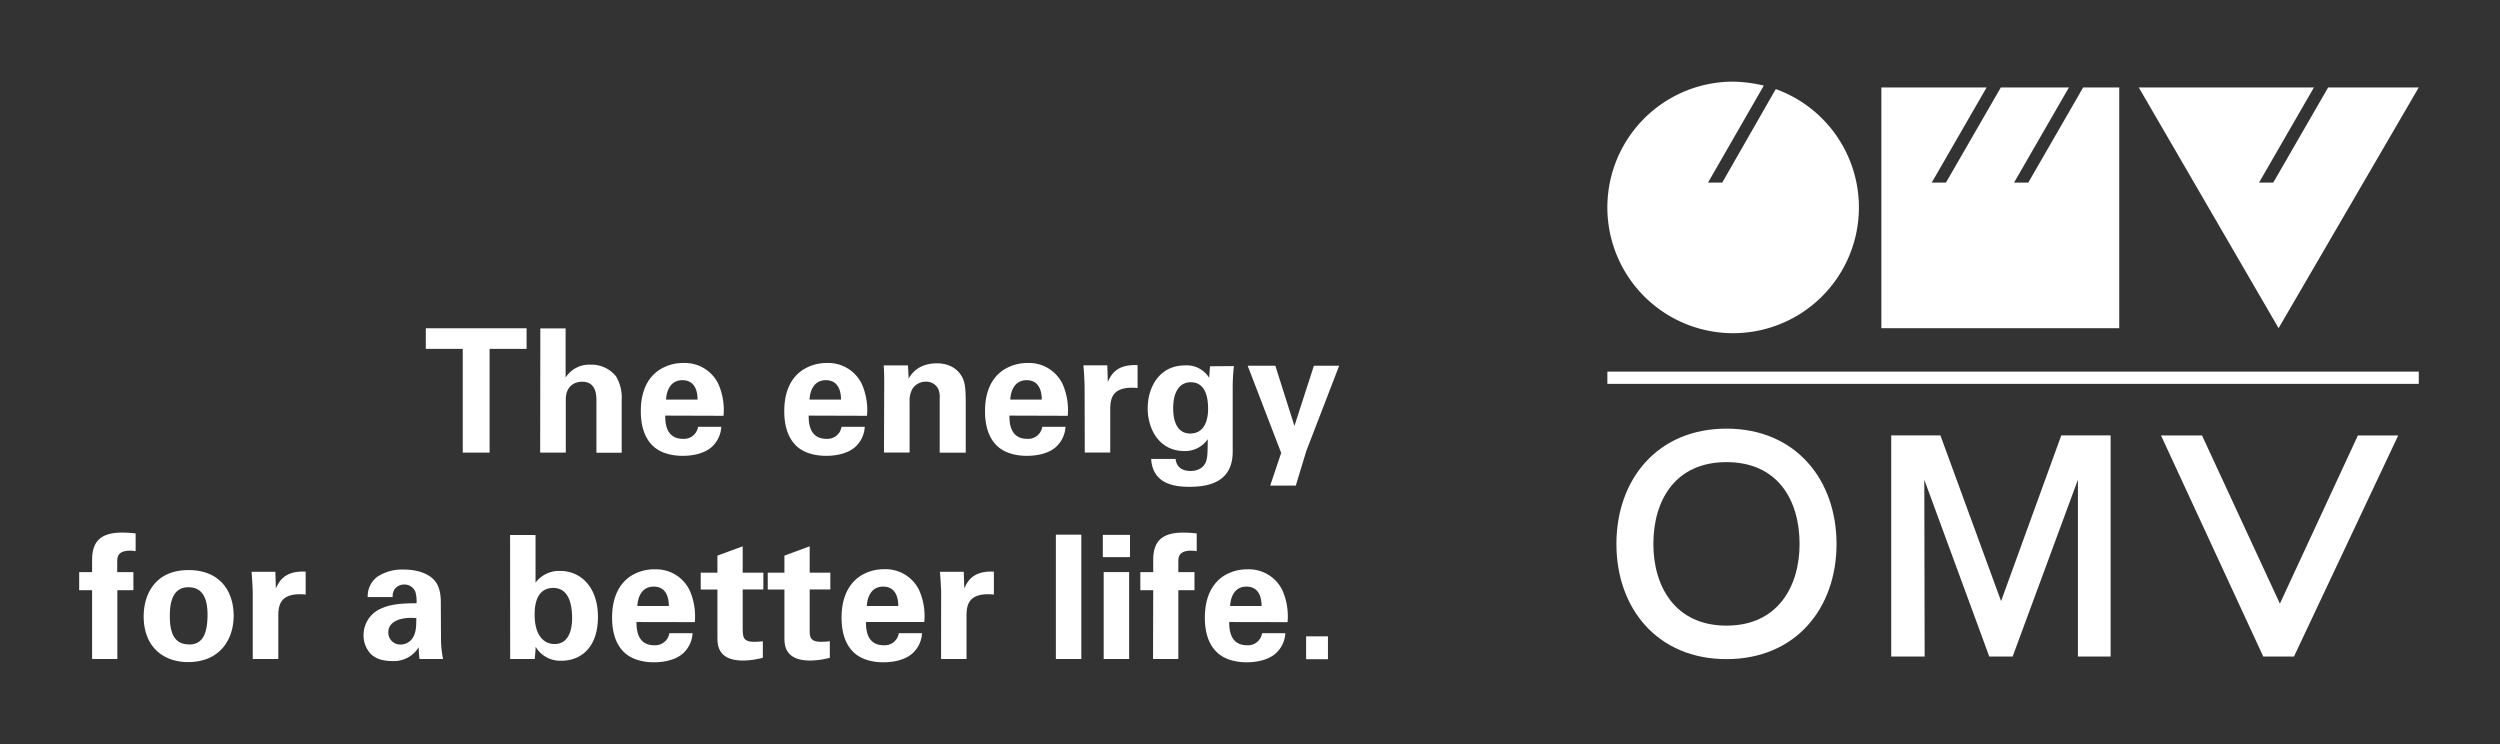 <svg data-name="Ebene 1" xmlns="http://www.w3.org/2000/svg" viewBox="0 0 671.84 200"><rect x="0" y="0" width="671.84" height="200" fill="#333333" stroke="none"/><path fill="none" d="M-.01 0h671.85v200H-.01z"/><path fill="#fff" d="M431.96 99.87h218.05v3.29H431.96z"/><path d="M434.39 146.19c0 17.36 11.07 30.94 29.58 30.94s29.57-13.58 29.57-30.94-11.06-31-29.57-31-29.58 13.59-29.58 31m9.93 0c0-11.66 5.81-22 19.65-22s19.64 10.29 19.64 22c0 11.34-5.8 21.94-19.64 21.94s-19.65-10.6-19.65-21.94" fill="#fff" fill-rule="evenodd"/><path fill="#fff" d="M558.41 176.43h8.79v-59.42h-13.26l-16.18 44.53-16.3-44.53h-13.22v59.42h8.98l-.09-47.51 17.46 47.51h6.28l17.54-47.51v47.51zM633.65 117.02l-20.96 45.2-20.93-45.2h-11.02l27.48 59.42h8.25l28.02-59.42h-10.84zM621.83 23.51l-14.75 25.57h3.82l14.75-25.57H650l-37.66 64.68-37.57-64.68h47.06zM533.87 23.51l-14.75 25.57h3.82l14.75-25.57h18.3l-14.75 25.57h3.83l14.74-25.57h9.71v64.68h-63.93V23.51h28.28zM477.21 23.94a33.8 33.8 0 11-11.41-2A39.14 39.14 0 01474 23l-15 26.08h3.82zM124.36 93.76h-9.93v-5.55h27.08v5.55h-9.94v27.87h-7.21zM145.21 88.26H152v13.21a7.51 7.51 0 016.75-3.47 8.43 8.43 0 016.8 3.14 11.2 11.2 0 011.52 6.34v14.19h-6.79v-14c0-1.34 0-5.09-3.84-5.09-1.94 0-4.39 1.11-4.39 4.76v14.29h-6.89zM178.77 111.69c0 1.52 0 6.24 4.76 6.24a3.83 3.83 0 004.07-3.24h6.24a7.9 7.9 0 01-2.22 5.09c-1.71 1.8-4.76 2.72-8.18 2.72-2 0-5.78-.37-8.23-2.91-2.12-2.22-3-5.36-3-9.1s.92-8.32 4.85-11a11.7 11.7 0 016.56-1.94 10 10 0 019.43 5.64 17.38 17.38 0 011.39 8.55zm8.69-4.3c0-1.06-.09-5.22-4.07-5.22-3 0-4.25 2.49-4.39 5.22zM217.32 111.69c0 1.52 0 6.24 4.76 6.24a3.83 3.83 0 004.07-3.24h6.24a7.79 7.79 0 01-2.22 5.09c-1.71 1.8-4.76 2.72-8.18 2.72-2 0-5.78-.37-8.23-2.91-2.12-2.22-3-5.36-3-9.1s.92-8.32 4.85-11a11.74 11.74 0 016.57-1.94 10 10 0 019.42 5.64 17.26 17.26 0 011.39 8.55zm8.69-4.3c0-1.06-.09-5.22-4.07-5.22-3 0-4.25 2.49-4.39 5.22zM237.62 102.44c0-.09 0-2.63-.14-4.25H244l.19 3.52c.64-1.07 2.49-4.07 7.58-4.07 4.57 0 6.51 2.77 7.11 4.39.51 1.43.65 2.63.65 7v12.62h-7v-14.54a5.56 5.56 0 00-.37-2.54 3.56 3.56 0 00-3.33-2 4.25 4.25 0 00-3.55 1.81 6.3 6.3 0 00-.84 3.55v13.69h-6.88zM271.27 111.69c0 1.52 0 6.24 4.76 6.24a3.83 3.83 0 004.07-3.24h6.24a7.9 7.9 0 01-2.22 5.09c-1.71 1.8-4.76 2.72-8.18 2.72-2 0-5.78-.37-8.23-2.91-2.13-2.22-3-5.36-3-9.1s.92-8.32 4.85-11a11.7 11.7 0 016.56-1.94 10 10 0 019.43 5.64 17.38 17.38 0 011.39 8.55zm8.69-4.3c0-1.06-.09-5.22-4.07-5.22-3 0-4.25 2.49-4.39 5.22zM291.47 104c0-1.11-.19-4.49-.32-5.83h6.42l.14 4.49c.88-2 2.4-4.81 8-4.53v6.14c-6.93-.64-7.35 2.92-7.35 5.83v11.51h-6.84zM331.59 98.38a53.49 53.49 0 00-.32 5.77v17.24c0 8.6-7.17 9.43-11.65 9.43-3.33 0-9.84-.41-10.26-7.48h6.56c.09.69.42 3.23 4.07 3.23 2 0 3.79-1 4.25-3 .28-1.16.28-2 .33-5.55a7.35 7.35 0 01-6.29 3.19c-6.7 0-9.85-5.82-9.85-11.46 0-5.91 3.29-11.55 10-11.55a7.07 7.07 0 016.51 3.32l.24-3.09zm-11.74 18.12c4.81 0 4.81-5.64 4.81-6.66 0-2.63-.51-7.12-4.67-7.12-2.59 0-4.71 2-4.71 7 0 1.14 0 6.78 4.57 6.78zM342.73 98.29l5.13 16.17 5.23-16.17h6.79l-8.83 22.92-2.82 9.29h-6.88l2.95-8.78-9-23.43zM24.75 158.61h-3.47v-4.85h3.47v-3.19c0-4.12 1.38-7.44 8-7.44a30.26 30.26 0 013.7.23v4.76a9.14 9.14 0 00-1.44-.14c-3.51 0-3.51 1.85-3.51 3.05v2.73h4.35v4.85h-4.31v18.49h-6.79zM50.68 153.2c8.46 0 12.11 5.73 12.11 12.25S59 177.93 50.54 177.93c-6.66 0-11.93-4.11-11.93-12.3 0-5.63 2.87-12.43 12.07-12.43zm.09 20c3 0 5-1.8 5-8 0-3.09-.6-7.39-5.13-7.39-5 0-5 5.78-5 7.9 0 5.19 1.76 7.46 5.13 7.46zM67.92 159.49c0-1.11-.18-4.49-.32-5.83H74l.14 4.49c.88-2 2.4-4.81 8-4.53v6.15c-6.93-.65-7.35 2.91-7.35 5.82v11.51h-6.87zM112.76 177.1a18.84 18.84 0 01-.23-3.19 7.78 7.78 0 01-7 3.74c-3.38 0-4.9-1-5.83-1.85a7.24 7.24 0 01-2-5.13 7.75 7.75 0 015-7.25c2.86-1.3 7-1.3 9.24-1.3a9.3 9.3 0 00-.32-3.09 3.18 3.18 0 00-3-1.95 3.12 3.12 0 00-2.59 1.3 3.49 3.49 0 00-.51 2.08h-6.7a6.5 6.5 0 012.63-5.5 12.19 12.19 0 017.07-1.9c1.94 0 6 .33 8.32 3 1.57 1.89 1.62 4.67 1.62 5.73l.05 9.38a28.62 28.62 0 00.55 5.92zm-8.41-7.21a3.21 3.21 0 003.32 3.32 3.89 3.89 0 002.92-1.34c1.2-1.47 1.29-3.28 1.29-5.77-4.39-.37-7.53 1.01-7.53 3.79zM137.08 143.77h6.84v12.81a7.88 7.88 0 016.61-3.15c5.68 0 10.16 4.49 10.16 12.34 0 8.74-5.08 11.79-9.75 11.79a7.71 7.71 0 01-7-3.74c0 .74-.1 1.84-.24 3.28h-6.6zm11.6 14.23c-5 0-5 5.73-5 7.21 0 5.31 2.26 7.86 5.36 7.86 4.71 0 4.71-5.87 4.71-7.08-.04-1.83-.13-7.99-5.07-7.99zM171.05 167.16c0 1.53 0 6.24 4.76 6.24a3.83 3.83 0 004.07-3.24h6.24a7.85 7.85 0 01-2.22 5.09c-1.71 1.8-4.76 2.73-8.18 2.73-2 0-5.78-.37-8.23-2.92-2.12-2.21-3-5.36-3-9.1s.92-8.32 4.85-11.05a11.7 11.7 0 016.56-1.91 10 10 0 019.43 5.64 17.38 17.38 0 011.39 8.55zm8.69-4.3c0-1.06-.09-5.22-4.07-5.22-3 0-4.25 2.49-4.39 5.22zM205 176.77a21.28 21.28 0 01-5.32.74c-6.88 0-6.88-4.34-6.88-6.28v-12.81h-4.49v-4.52h4.49v-4.58l6.79-2.5v7.08h5.55v4.52h-5.55V169c.05 2.13.05 3.47 3.1 3.47a17.69 17.69 0 002.31-.14zM223 176.77a21.22 21.22 0 01-5.31.74c-6.89 0-6.89-4.34-6.89-6.28v-12.81h-4.48v-4.52h4.48v-4.58l6.79-2.5v7.08h5.55v4.52h-5.55V169c0 2.13 0 3.47 3.1 3.47a17.57 17.57 0 002.31-.14zM232.72 167.16c0 1.53 0 6.24 4.76 6.24a3.81 3.81 0 004.06-3.24h6.24a7.79 7.79 0 01-2.22 5.09c-1.71 1.8-4.76 2.73-8.18 2.73-2 0-5.77-.37-8.22-2.92-2.13-2.21-3-5.36-3-9.1s.93-8.32 4.86-11.05a11.7 11.7 0 016.56-1.94 10 10 0 019.43 5.64 17.24 17.24 0 011.38 8.55zm8.68-4.3c0-1.06-.09-5.22-4.06-5.22-3 0-4.25 2.49-4.39 5.22zM252.92 159.49c0-1.11-.19-4.49-.33-5.83H259l.14 4.49c.87-2 2.4-4.81 7.95-4.53v6.15c-6.94-.65-7.35 2.91-7.35 5.82v11.51h-6.84zM283.75 143.68h6.84v33.42h-6.84zM296.37 143.73h7.3v6h-7.3zm.23 10h6.84v23.37h-6.84zM309.91 158.61h-3.46v-4.85h3.46v-3.19c0-4.12 1.39-7.44 8-7.44a30.14 30.14 0 013.69.23v4.76a9 9 0 00-1.43-.14c-3.51 0-3.51 1.85-3.51 3.05v2.73H321v4.85h-4.34v18.49h-6.8zM330.34 167.16c0 1.53 0 6.24 4.76 6.24a3.82 3.82 0 004.07-3.24h6.24a7.79 7.79 0 01-2.22 5.09c-1.71 1.8-4.76 2.73-8.18 2.73-2 0-5.77-.37-8.22-2.92-2.13-2.21-3-5.36-3-9.1s.93-8.32 4.85-11.05a11.76 11.76 0 016.56-1.91 10 10 0 019.43 5.64 17.24 17.24 0 011.38 8.55zm8.69-4.3c0-1.06-.09-5.22-4.06-5.22-3 0-4.26 2.49-4.39 5.22zM351 171h5.87v6.15H351z"/></svg>